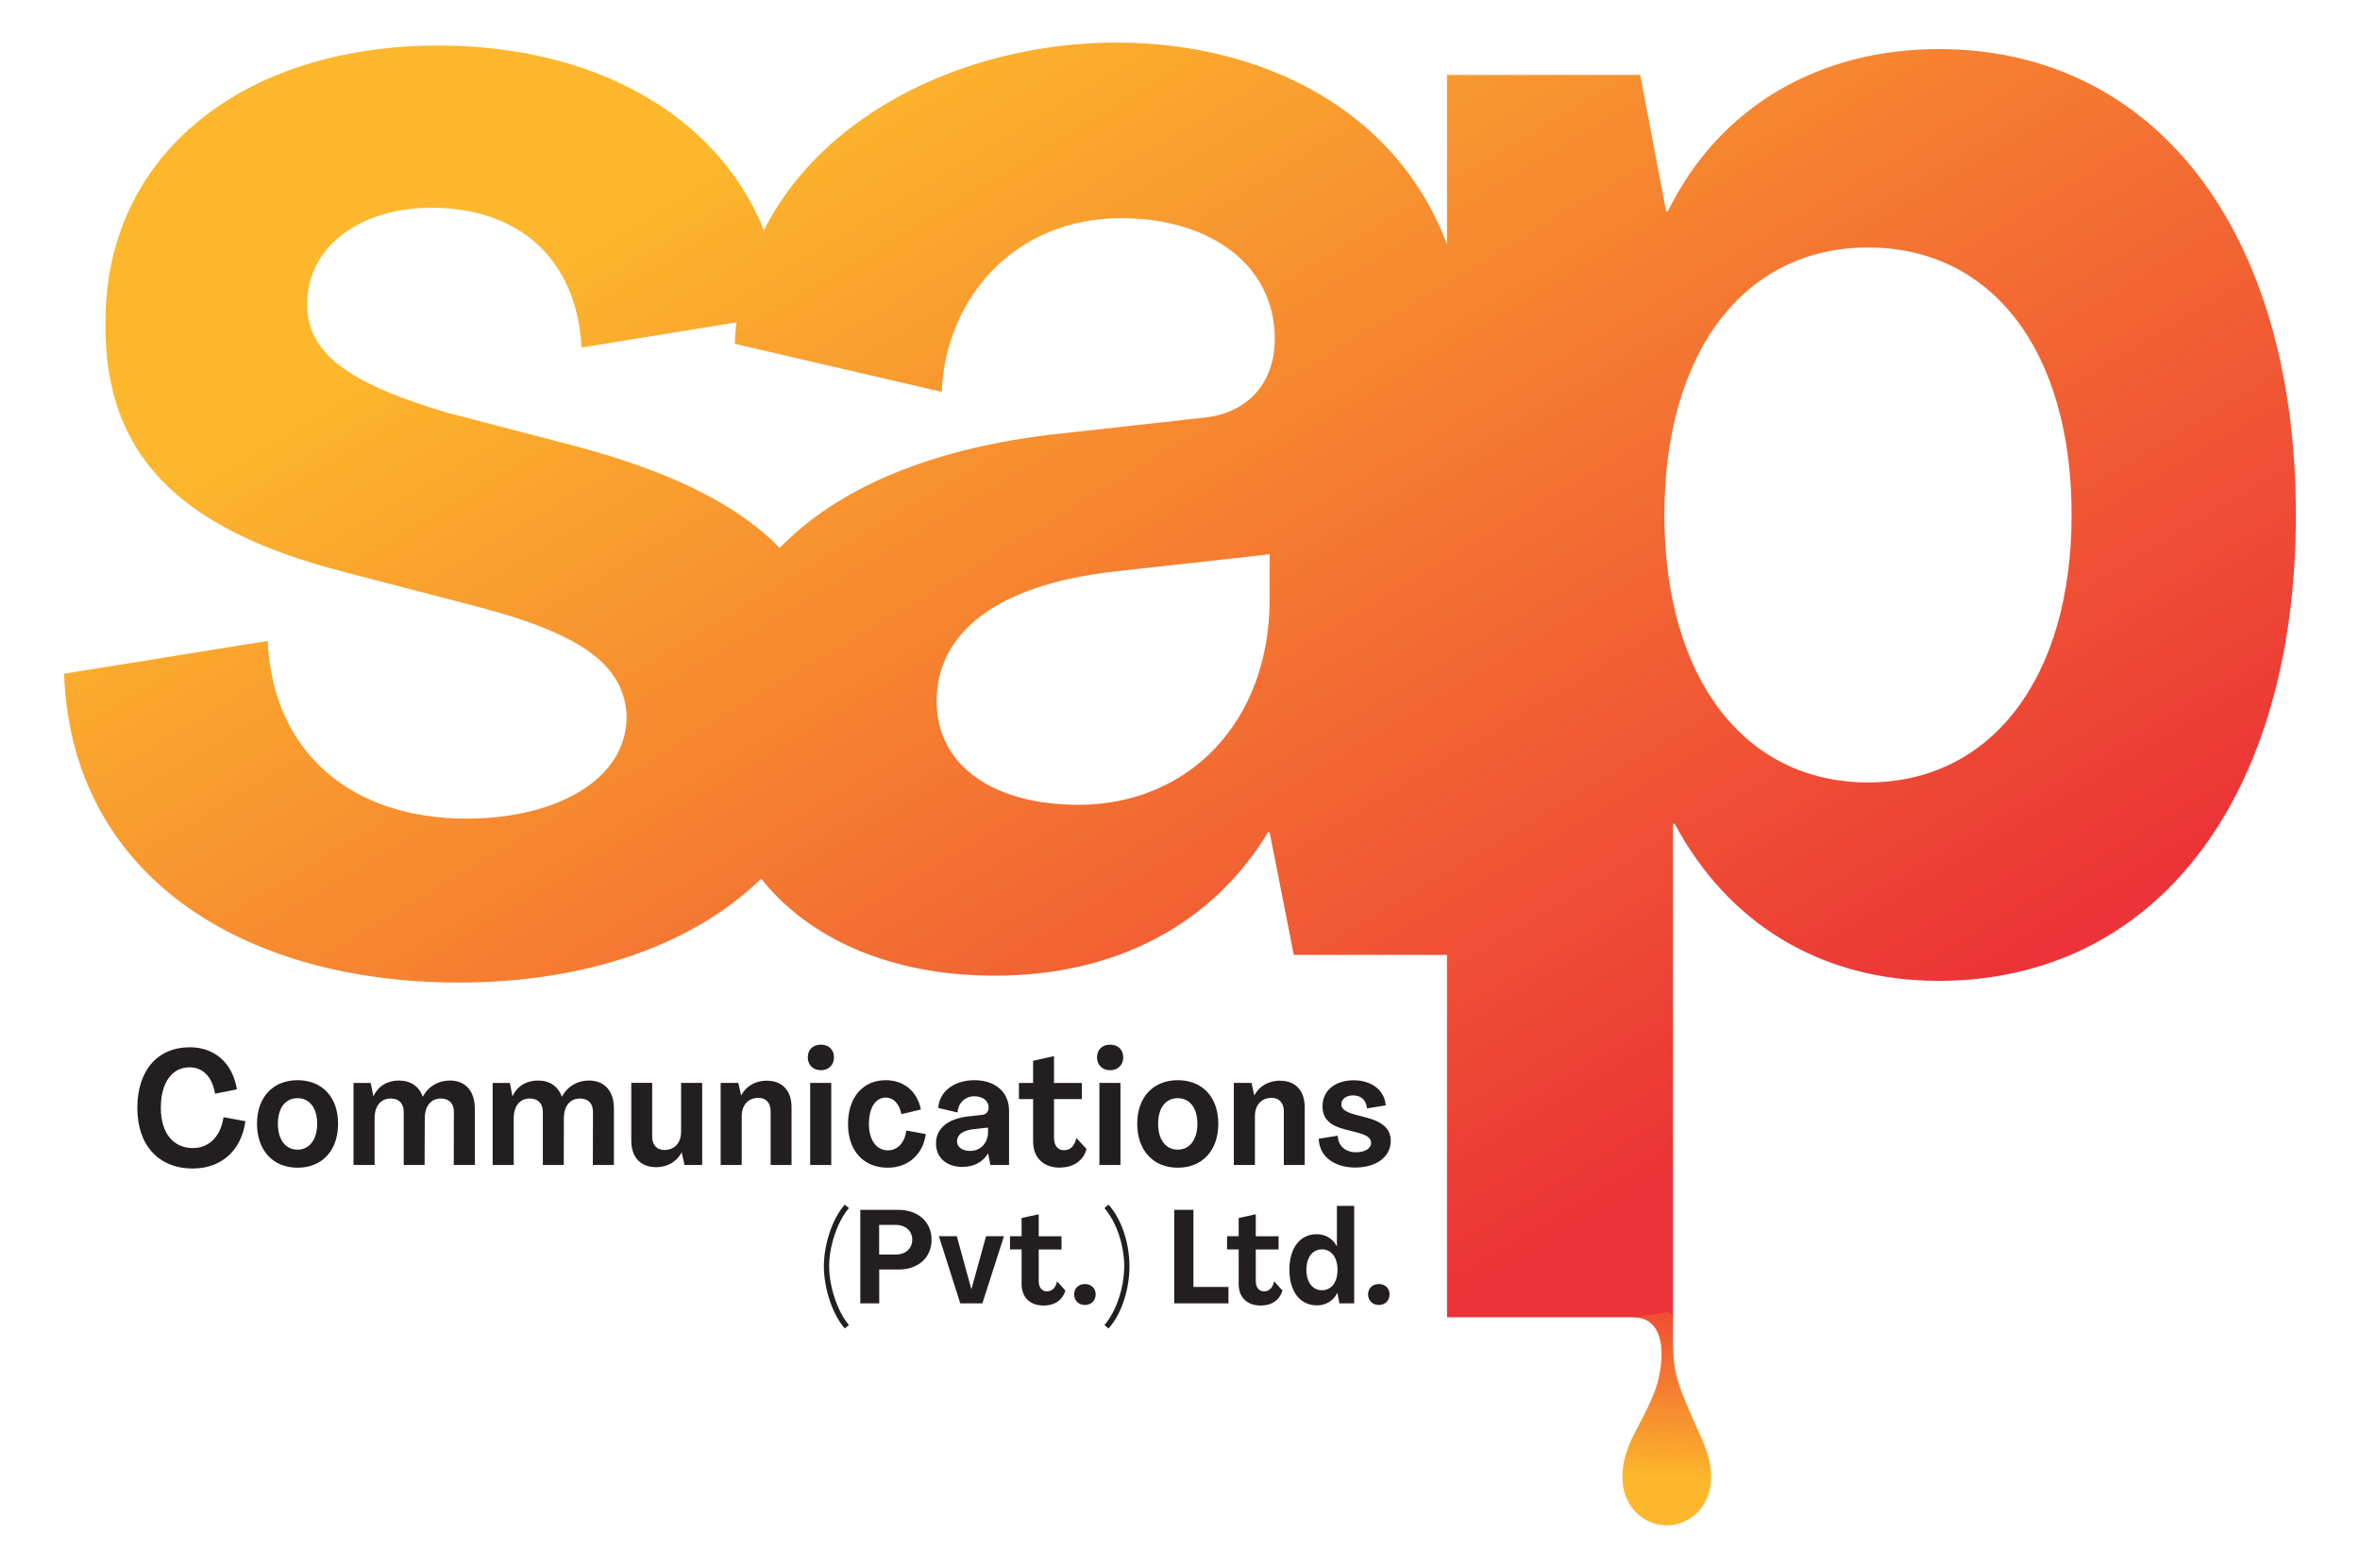 <svg xmlns="http://www.w3.org/2000/svg" xmlns:xlink="http://www.w3.org/1999/xlink" id="Layer_1" data-name="Layer 1" viewBox="0 0 505.96 336.14"><defs><style>      .cls-1 {        fill: url(#linear-gradient-2);      }      .cls-2 {        fill: #231f20;      }      .cls-3 {        fill: url(#linear-gradient);      }    </style><linearGradient id="linear-gradient" x1="13968.42" y1="7621.43" x2="16120.51" y2="11212.51" gradientTransform="translate(-788.37 -523.36) scale(.07)" gradientUnits="userSpaceOnUse"><stop offset="0" stop-color="#fcb72c"></stop><stop offset="1" stop-color="#ec3337"></stop></linearGradient><linearGradient id="linear-gradient-2" x1="16367.03" y1="12002.79" x2="16390.94" y2="11370.98" gradientTransform="translate(-788.37 -523.36) scale(.07)" gradientUnits="userSpaceOnUse"><stop offset="0" stop-color="#fcb72c"></stop><stop offset="1" stop-color="#ec3337"></stop></linearGradient></defs><path class="cls-2" d="M41.37,250.51c6.11,0,10.41-3.9,11.24-10.14l-4.69-.86c-.59,4.1-3.1,6.62-6.55,6.62-4.27,0-6.89-3.27-6.89-8.62s2.35-8.69,6.17-8.69c2.83,0,4.86,2.03,5.45,5.66l4.69-.93c-.93-5.69-4.79-9.03-10.11-9.03-6.89,0-11.24,4.96-11.24,13s4.59,13,11.93,13h0ZM63.79,250.34c5.28,0,8.69-3.69,8.69-9.42s-3.41-9.34-8.69-9.34-8.69,3.66-8.69,9.34,3.41,9.42,8.69,9.42ZM63.79,246.47c-2.59,0-4.21-2.14-4.21-5.55s1.62-5.48,4.21-5.48,4.21,2.11,4.21,5.48-1.65,5.55-4.21,5.55ZM75.79,249.75h4.52v-10.03c0-2.55,1.28-4.21,3.45-4.21,1.76,0,2.79,1.07,2.79,2.83v11.41h4.48l.04-10.03c0-2.55,1.28-4.21,3.45-4.21,1.76,0,2.79,1.07,2.79,2.83l-.03,11.41h4.52v-12.07c0-3.79-2-6.03-5.38-6.03-2.38,0-4.52,1.17-5.76,3.45h-.03c-.79-2.2-2.59-3.45-5.11-3.45s-4.48,1.24-5.45,3.35h-.03l-.56-2.83h-3.69v17.59h-.02ZM105.62,249.75h4.52v-10.03c0-2.55,1.28-4.21,3.45-4.21,1.76,0,2.79,1.07,2.79,2.83v11.41h4.48l.03-10.03c0-2.55,1.28-4.21,3.45-4.21,1.76,0,2.79,1.07,2.79,2.83l-.03,11.41h4.52v-12.07c0-3.79-2-6.03-5.38-6.03-2.38,0-4.52,1.17-5.76,3.45h-.03c-.79-2.2-2.59-3.45-5.11-3.45s-4.48,1.24-5.45,3.35h-.03l-.55-2.83h-3.69v17.59h-.02ZM140.62,250.23c2.45,0,4.42-1.13,5.51-3.14h.03l.59,2.66h3.79v-17.59h-4.52v10.45c0,2.41-1.41,3.93-3.58,3.93-1.62,0-2.62-1.07-2.62-2.87v-11.52h-4.48v12.38c0,3.58,2,5.69,5.28,5.69h0ZM164.42,231.68c-2.45,0-4.42,1.13-5.51,3.14h-.03l-.59-2.66h-3.79v17.59h4.52v-10.45c0-2.41,1.41-3.93,3.58-3.93,1.62,0,2.62,1.07,2.62,2.87v11.52h4.48v-12.38c0-3.58-2-5.69-5.28-5.69h0ZM175.97,229.44c1.69,0,2.83-1.11,2.83-2.76s-1.13-2.72-2.83-2.72-2.79,1.11-2.79,2.72,1.13,2.76,2.79,2.76ZM173.69,249.75h4.52v-17.59h-4.52v17.59ZM190.32,250.34c4.38,0,7.56-2.83,8.17-7.21l-4.17-.76c-.38,2.66-1.89,4.25-3.96,4.25-2.41,0-4.07-2.14-4.07-5.66s1.45-5.66,3.62-5.66c1.59,0,2.89,1.28,3.35,3.56l4.17-1c-.76-3.86-3.62-6.28-7.55-6.28-4.86,0-8.07,3.66-8.07,9.38-.03,5.72,3.31,9.38,8.52,9.38h-.02ZM206.36,250.17c2.41,0,4.35-1.04,5.45-2.87h.04l.48,2.45h4v-11.63c0-3.92-2.87-6.54-7.41-6.54s-7.62,2.62-7.76,5.96l4.14.96c.07-1.85,1.45-3.47,3.58-3.47,1.76,0,3.07.93,3.07,2.41,0,.96-.62,1.51-1.45,1.58l-2.79.31c-4.59.48-7.04,2.66-7.04,5.81s2.35,5.03,5.69,5.03h0ZM208.01,246.74c-1.65,0-2.83-.76-2.83-2.07s1.11-2.32,3.55-2.59l3.1-.34v.9c0,2.46-1.63,4.1-3.83,4.1h0ZM227.29,250.3c2.83,0,4.96-1.45,5.66-3.96l-2.18-2.37c-.42,1.86-1.38,2.62-2.66,2.62-1.34,0-2.14-1-2.14-2.69v-8.27h5.97v-3.45h-5.97v-5.76l-4.48,1v4.76h-3.04v3.45h3.04v9.07c0,3.45,2.14,5.63,5.8,5.63h0v-.02ZM237.98,229.44c1.69,0,2.83-1.11,2.83-2.76s-1.13-2.72-2.83-2.72-2.79,1.11-2.79,2.72,1.13,2.76,2.79,2.76ZM235.7,249.75h4.52v-17.59h-4.52v17.59ZM252.5,250.34c5.28,0,8.69-3.69,8.69-9.42s-3.41-9.34-8.69-9.34-8.69,3.66-8.69,9.34,3.41,9.42,8.69,9.42ZM252.5,246.47c-2.59,0-4.21-2.14-4.21-5.55s1.62-5.48,4.21-5.48,4.21,2.11,4.21,5.48-1.65,5.55-4.21,5.55h0ZM274.44,231.68c-2.45,0-4.42,1.13-5.51,3.14h-.03l-.59-2.66h-3.79v17.59h4.52v-10.45c0-2.41,1.41-3.93,3.58-3.93,1.62,0,2.62,1.07,2.62,2.87v11.52h4.48v-12.38c0-3.58-2-5.69-5.28-5.69h0ZM290.61,250.3c4.38,0,7.55-2.24,7.55-5.69,0-2.55-1.62-4.07-5.24-5.03l-2.52-.65c-2-.59-2.87-1.21-2.83-2.2,0-1.07,1-1.89,2.48-1.89,1.69,0,2.89.96,3,2.79l4.04-.65c-.27-3.41-3.21-5.38-6.89-5.38-3.9,0-6.66,2.18-6.66,5.51-.04,2.62,1.41,4.14,4.76,5l2.52.65c2.18.55,3.1,1.17,3.14,2.24,0,1.24-1.38,2.03-3.21,2.03-2.24,0-3.86-1.28-3.96-3.55l-4.07.65c.14,4,3.52,6.18,7.9,6.18h0ZM181.12,284.81l.88-.74c-2.46-2.88-4.21-8.22-4.24-12.48-.03-4.35,1.72-9.66,4.24-12.6l-.88-.74c-2.66,2.94-4.52,8.56-4.49,13.36.03,4.69,1.89,10.31,4.49,13.19h0ZM184.43,279.43h4.07v-7.26h4.21c4.15,0,7.01-2.57,7.01-6.38s-2.86-6.41-7.12-6.41h-8.16v20.06h0ZM188.48,268.96v-6.36h3.54c2.12,0,3.56,1.3,3.56,3.19s-1.47,3.17-3.56,3.17h-3.54ZM205.86,279.43h4.75l4.63-14.4h-3.84l-3.13,11.33h-.03l-3.11-11.33h-3.84l4.58,14.4h0ZM223.77,279.89c2.32,0,4.07-1.18,4.63-3.24l-1.78-1.95c-.34,1.52-1.13,2.15-2.18,2.15s-1.75-.81-1.75-2.2v-6.78h4.89v-2.83h-4.89v-4.72l-3.67.81v3.9h-2.49v2.83h2.49v7.42c0,2.83,1.75,4.61,4.75,4.61h0ZM232.58,279.77c1.35,0,2.32-.93,2.32-2.26s-.96-2.23-2.32-2.23-2.29.94-2.29,2.23.96,2.26,2.29,2.26ZM237.66,284.81c2.86-3.16,4.46-8.5,4.49-13.19.03-4.8-1.58-10.14-4.49-13.36l-.88.74c2.74,3.22,4.27,8.25,4.24,12.6-.03,4.27-1.55,9.32-4.24,12.48l.88.74h0ZM251.73,279.43h11.64v-3.53h-7.51v-16.52h-4.12v20.06h0ZM270.31,279.89c2.32,0,4.07-1.18,4.63-3.24l-1.78-1.95c-.34,1.52-1.13,2.15-2.18,2.15s-1.75-.81-1.75-2.2v-6.78h4.89v-2.83h-4.89v-4.72l-3.67.81v3.9h-2.49v2.83h2.49v7.42c0,2.83,1.75,4.61,4.75,4.61h0ZM282.26,279.86c1.95,0,3.58-.93,4.44-2.66h.03l.43,2.23h3.16v-20.9h-3.7v8.64h-.03c-.88-1.64-2.4-2.57-4.32-2.57-3.54,0-5.84,2.94-5.84,7.62s2.32,7.62,5.84,7.62h0ZM283.42,276.61c-2,0-3.34-1.69-3.34-4.38s1.33-4.38,3.34-4.38,3.33,1.72,3.33,4.38-1.3,4.38-3.33,4.38ZM295.59,279.77c1.35,0,2.32-.93,2.32-2.26s-.96-2.23-2.32-2.23-2.29.94-2.29,2.23.96,2.26,2.29,2.26Z"></path><path class="cls-3" d="M98.44,210.64c46.98,0,81.02-24.05,81.02-61.03,0-27.38-17.38-43.65-56.23-54.01l-27.01-7.03c-21.46-6.29-30.71-12.95-30.34-23.68,0-11.47,10.72-20.35,26.63-20.35,18.13,0,31.08,10.36,32.18,29.96l43.28-7.03c-2.94-36.62-34.39-57.71-73.97-57.71-41.8,0-71.39,23.3-71.39,59.19-.37,28.12,15.17,44.39,51.05,53.64l27.01,7.03c23.31,5.92,33.29,12.58,33.67,24.05,0,13.32-14.8,21.83-34.4,21.83-24.05,0-41.43-13.68-42.54-38.1l-43.66,7.03c1.48,42.92,37.73,66.22,84.71,66.22h0ZM213.39,209.17c25.89,0,46.61-11.1,58.44-30.71h.37l5.18,26.26h37.54v-124.78c0-99.43-154.05-87.28-157.4-6.23l44.39,10.3c.74-19.92,15.54-37.24,38.47-37.24,18.87,0,32.92,9.93,32.92,25.84,0,10.3-6.66,16.22-15.54,16.96l-29.96,3.33c-49.2,5.18-75.47,28.55-75.47,62.27s25.16,54.01,61.03,54.01h0ZM231.15,172.54c-17.76,0-30.34-8.13-30.34-22.2s11.84-24.84,38.1-27.81l33.29-3.7v9.62c0,26.33-17.38,44.09-41.06,44.09h0ZM310.21,282.41h48.46v-105.8h.37c11.47,21.46,31.44,33.67,56.6,33.67,46.24,0,76.57-38.84,76.57-99.88s-30.32-99.88-76.56-99.88c-25.52,0-46.98,12.21-58.08,34.77h-.37l-5.55-29.22h-41.43v266.35h0ZM400.48,167.74c-26.63,0-43.65-22.56-43.65-57.34s17.01-57.34,43.65-57.34,43.65,22.2,43.65,57.34-17.38,57.34-43.65,57.34Z"></path><path class="cls-1" d="M349.66,308.86c-5.03,11.31,1.24,18.09,7.57,18.15,6.4.07,12.87-6.7,7.78-18.15-6.71-15.1-6.33-14.02-6.33-26.89-.46-.3-.87-.63-1.26-.63-.76,0-6.15,1.08-7.32,1.08,8.15,0,6.43,11.43,4.56,16.14-1.69,4.26-4.05,8.15-5,10.31h0Z"></path></svg>